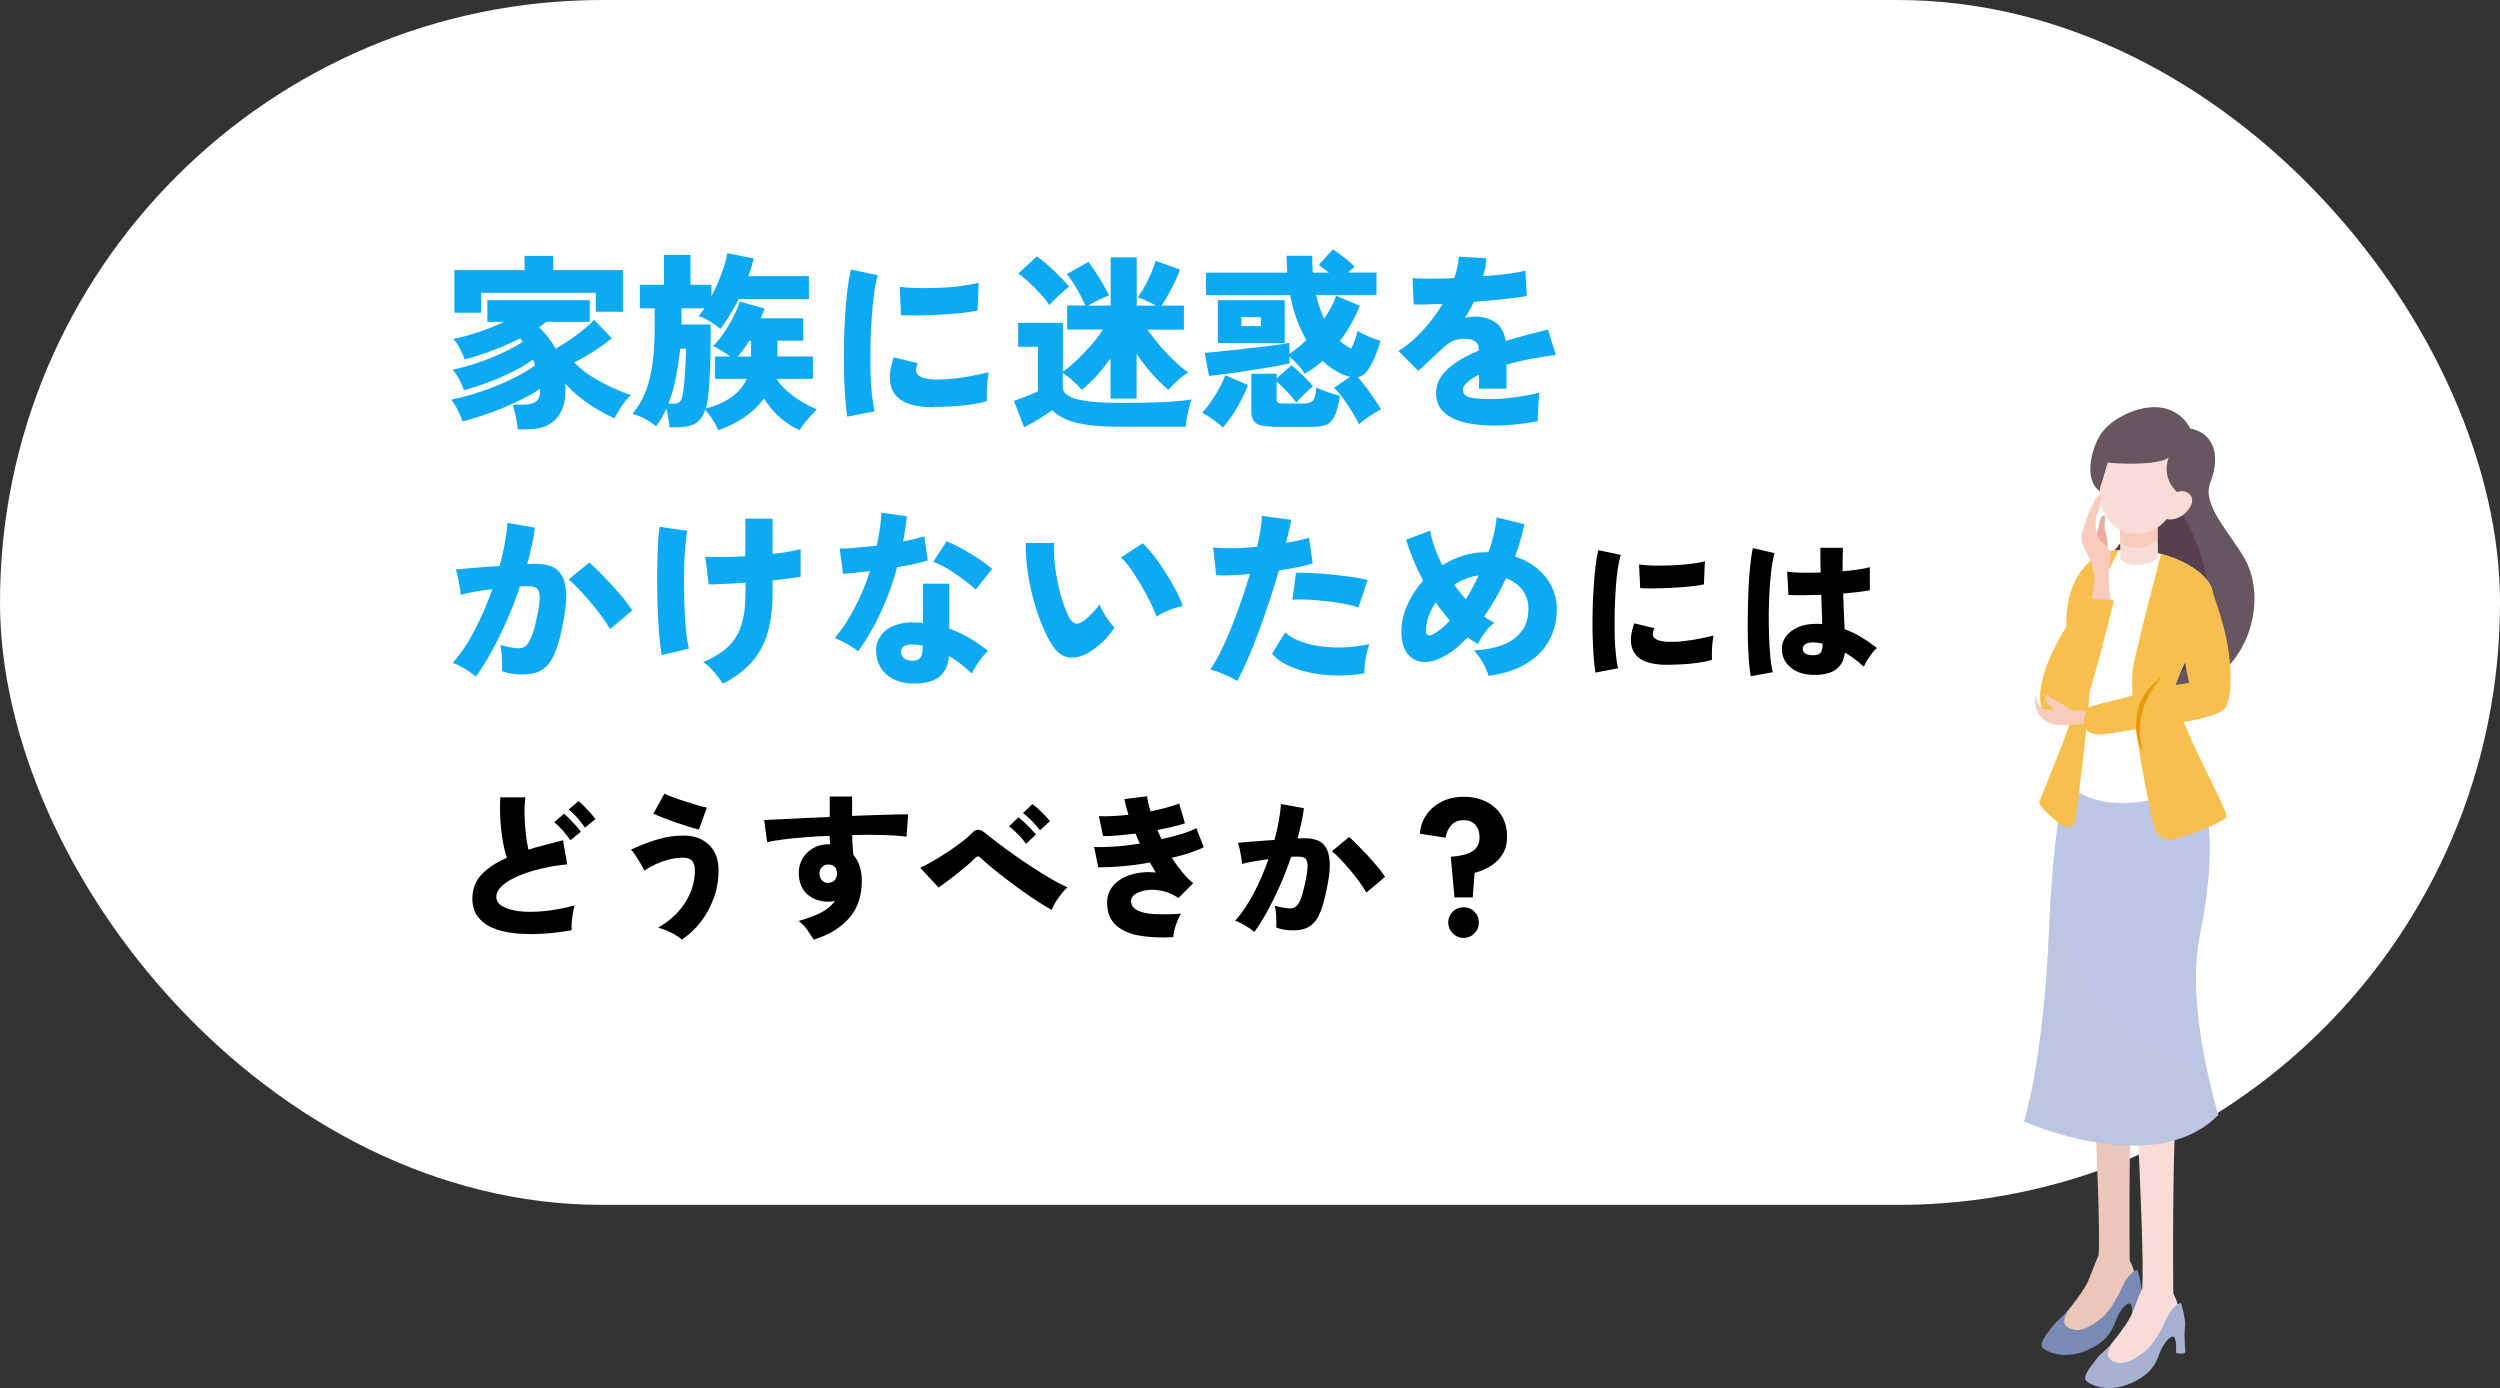 <?xml version="1.0" encoding="UTF-8"?>
<svg xmlns="http://www.w3.org/2000/svg" xmlns:xlink="http://www.w3.org/1999/xlink" viewBox="0 0 175.39 97.38">
  <rect x="0" y="0" width="175.39" height="97.38" fill="#333333" stroke="none"/>
  <defs>
    <style>
      .cls-1, .cls-2, .cls-3, .cls-4, .cls-5, .cls-6, .cls-7, .cls-8, .cls-9, .cls-10, .cls-11, .cls-12, .cls-13, .cls-14, .cls-15, .cls-16, .cls-17 {
        stroke-width: 0px;
      }

      .cls-1, .cls-3 {
        fill: #f8cbbc;
      }

      .cls-18 {
        clip-path: url(#clippath);
      }

      .cls-2 {
        fill: none;
      }

      .cls-3, .cls-16 {
        mix-blend-mode: multiply;
      }

      .cls-4 {
        fill: #e7ae9f;
      }

      .cls-19 {
        clip-path: url(#clippath-1);
      }

      .cls-5 {
        fill: #000;
      }

      .cls-6 {
        fill: #67565f;
      }

      .cls-7 {
        fill: #0da9f2;
      }

      .cls-8 {
        fill: #e8980a;
      }

      .cls-9 {
        fill: #eac6bb;
      }

      .cls-10 {
        fill: #788ab5;
      }

      .cls-11 {
        fill: #fadcd7;
      }

      .cls-12, .cls-16 {
        fill: #bdc6e4;
      }

      .cls-20 {
        isolation: isolate;
      }

      .cls-13 {
        fill: #f7bf4d;
      }

      .cls-14 {
        fill: #fff;
      }

      .cls-15 {
        fill: #a6b1d1;
      }

      .cls-16 {
        opacity: .31;
      }

      .cls-17 {
        fill: #56404d;
      }
    </style>
    <clipPath id="clippath">
      <path class="cls-2" d="M145.3,53.88s-1.14,1.79-1.54,11.21c-.39,9.42-1.76,13.59-1.76,13.59,0,0,9.18,4.1,13.63-.47,0,0-2.32-7.41-1.32-12.44,1-5.03.96-8.46-.1-10.63l-1.05-2.17-7.87.9Z"></path>
    </clipPath>
    <clipPath id="clippath-1">
      <path class="cls-2" d="M147.27,34.43c-1.09-.8-.56-3.01.16-4.04s2.59-1.99,4.13-1.8,2.09,1.46,2.09,1.46c1.9.41,2.05,2.21,1.42,3.79-.63,1.59-1.53,2.83-.49,4.7,1.65,2.96,3.08,8.39-.33,9.54s-7.29-2.2-9.16-2.76,4.03-7.66,4.03-7.66l-1.86-3.22Z"></path>
    </clipPath>
  </defs>
  <g class="cls-20">
    <g id="_レイヤー_1" data-name="レイヤー 1">
      <rect class="cls-14" x="0" y="0" width="175.39" height="84.53" rx="42.26" ry="42.26"></rect>
      <g>
        <path class="cls-7" d="M36.32,30.16c0-.16-.03-.35-.07-.57-.04-.22-.08-.45-.13-.67s-.1-.4-.17-.53h.81c.33,0,.59-.07.81-.2.21-.13.32-.39.32-.77v-.07s0-.05-.01-.07c-.33.23-.72.46-1.17.68-.44.22-.91.44-1.41.65-.49.21-.98.39-1.47.55-.49.16-.95.3-1.39.4-.08-.26-.19-.53-.34-.82-.15-.29-.29-.52-.44-.7.64-.13,1.32-.32,2.03-.55.71-.24,1.4-.51,2.07-.83.67-.32,1.27-.66,1.78-1.03-.02-.07-.04-.14-.07-.21s-.05-.14-.08-.2c-.4.3-.87.59-1.43.86-.55.28-1.13.53-1.73.75-.6.22-1.16.41-1.69.55-.07-.25-.18-.51-.34-.8s-.31-.5-.46-.64c.52-.11,1.08-.26,1.68-.46s1.19-.43,1.76-.69c.57-.26,1.07-.53,1.49-.81-.04-.04-.07-.09-.09-.13-.03-.04-.06-.08-.09-.11-.6.3-1.23.58-1.91.84s-1.34.47-1.99.64c-.06-.23-.17-.48-.32-.76s-.31-.51-.47-.69c.53-.1,1.11-.25,1.74-.46.63-.21,1.24-.45,1.82-.73h-1.17v-1.52h7.19v1.52h-3.05c-.08.06-.16.12-.24.18s-.17.13-.27.2c.48.45.86.95,1.16,1.5.52-.29,1.03-.62,1.52-1,.5-.37.9-.71,1.19-1.02l1.23,1.29c-.4.33-.82.63-1.27.92-.45.29-.91.55-1.37.78.36.36.77.69,1.23.98s.93.55,1.41.77c.48.22.93.4,1.34.54-.21.19-.42.44-.63.75s-.38.6-.52.88c-.36-.16-.75-.36-1.16-.6-.41-.24-.82-.52-1.21-.83s-.76-.65-1.08-1.01c0,.06.01.13.01.21v.22c0,.92-.23,1.62-.69,2.08-.46.47-1.1.7-1.94.7h-.74ZM31.88,21.93v-2.98h4.92v-1h2.01v1h4.9v2.92h-1.91v-1.33h-8.04v1.4h-1.87Z"></path>
        <path class="cls-7" d="M56.13,30.19c-.48-.2-.95-.5-1.39-.88-.44-.39-.83-.84-1.14-1.35-.38.51-.84.95-1.39,1.32-.55.37-1.15.67-1.81.9-.11-.24-.25-.48-.4-.73-.15-.25-.33-.48-.53-.7-.15.46-.38.78-.69.96-.31.18-.75.27-1.31.27h-.49c-.02-.16-.05-.37-.09-.62s-.09-.49-.14-.7c-.11.25-.22.47-.34.68-.12.21-.25.4-.39.57-.22-.19-.49-.37-.8-.54-.31-.16-.6-.27-.85-.34.4-.48.71-1,.93-1.57.22-.57.38-1.23.48-1.99.1-.75.15-1.62.15-2.61v-1.23h-1.04v-1.65h1.69v-2.1h1.86v2.1h1.47v.8c.26-.49.49-1.01.7-1.56.21-.55.35-1.04.41-1.46l1.86.37c-.05.21-.11.42-.17.63-.06.21-.13.41-.2.61h4.24v1.61h-4.92c-.39.76-.81,1.46-1.28,2.1-.19-.16-.43-.33-.71-.51-.28-.18-.56-.31-.83-.4.14-.15.28-.33.42-.54h-1.62v1.14h2.05c0,.27,0,.61,0,1.01s-.01.83-.02,1.28-.02.9-.05,1.35-.05.85-.09,1.22c-.04.37-.08.67-.15.9-.02.05-.03.1-.04.13,1.47-.39,2.43-1.08,2.88-2.08h-2.22v-1.57h1.08c-.19-.13-.41-.27-.64-.41-.23-.14-.43-.25-.59-.32.25-.24.5-.54.75-.91.26-.37.48-.75.69-1.16.2-.4.35-.75.44-1.06l1.74.5c-.04.11-.08.23-.13.34-.05.11-.09.22-.14.34h2.98v1.57h-1.81v1.11h2.49v1.57h-2.56c.22.33.49.63.81.9.32.28.66.52,1.02.73s.69.38,1.01.51c-.1.1-.23.24-.4.42-.17.18-.33.37-.48.55-.15.19-.26.35-.32.5ZM46.89,28.32h.34c.22,0,.37-.04.46-.13s.15-.24.19-.46c.04-.18.08-.43.11-.73.03-.3.05-.62.07-.95s.03-.64.05-.92c.01-.29.02-.51.02-.67h-.41c-.06.62-.16,1.28-.29,1.96-.13.68-.31,1.32-.54,1.91ZM51.75,25.02h.94v-1.11h-.13c-.12.21-.25.41-.39.59-.14.18-.27.36-.42.51Z"></path>
        <path class="cls-7" d="M59.44,29.23c-.06-.38-.11-.84-.15-1.38-.04-.54-.07-1.13-.08-1.77-.01-.64-.01-1.29,0-1.97.01-.67.04-1.33.08-1.98.04-.65.09-1.25.16-1.8.07-.55.15-1.02.24-1.42l1.9.4c-.11.32-.19.73-.26,1.24-.07.51-.13,1.07-.17,1.68s-.07,1.24-.09,1.89c-.01.65-.01,1.27,0,1.88s.05,1.16.1,1.66c.05.5.11.9.19,1.2l-1.93.37ZM65.45,28.57c-.89,0-1.59-.14-2.1-.42-.51-.28-.81-.72-.9-1.31-.07-.49.01-1.08.25-1.77l1.69.41c-.11.26-.14.46-.11.62.09.35.6.53,1.53.53.39,0,.79-.03,1.22-.08.43-.05.84-.12,1.25-.2s.77-.16,1.08-.24c-.03.17-.05.37-.08.62-.03.25-.04.5-.05.75,0,.25,0,.48,0,.67-.39.11-.81.19-1.27.25s-.91.1-1.35.12c-.44.02-.83.03-1.17.03ZM63.21,22.11l-.09-1.99c.34.05.76.08,1.26.09.5,0,1.01,0,1.55-.02.54-.02,1.05-.06,1.53-.13s.88-.14,1.2-.22l-.08,1.95c-.35.07-.77.13-1.24.18-.48.05-.97.08-1.47.11-.51.03-.99.04-1.46.05-.47,0-.87,0-1.2-.02Z"></path>
        <path class="cls-7" d="M71.84,29.95l-.71-1.83c.15-.05.33-.12.53-.19.21-.08.42-.16.63-.24.21-.09.39-.17.53-.24v-3.12h-1.39v-1.68h3.14v3.42c.29-.19.61-.46.96-.79.35-.33.68-.68,1.01-1.06.33-.38.61-.74.84-1.1h-2.51v-1.69h1.28c-.17-.37-.36-.75-.59-1.14-.22-.39-.46-.75-.72-1.06l1.52-.86c.25.33.5.7.76,1.12.26.42.49.83.69,1.23-.22.09-.46.19-.73.32-.27.12-.51.25-.73.4h1.57v-3.38h1.83v3.38h1.35c-.19-.11-.4-.21-.63-.32-.23-.11-.44-.19-.65-.26.26-.35.5-.77.73-1.24.23-.48.41-.92.52-1.32l1.72.61c-.1.27-.22.57-.37.88-.15.31-.31.61-.47.9-.16.29-.31.54-.46.75h1.57v1.69h-2.56c.25.35.54.72.87,1.12.33.39.68.75,1.03,1.09.35.33.67.59.96.78-.22.14-.46.32-.71.55-.25.22-.48.45-.68.68-.42-.35-.82-.75-1.2-1.18s-.72-.89-1.03-1.35v3.15h-1.83v-2.82c-.29.4-.6.8-.94,1.17-.34.38-.7.72-1.08,1.03-.18-.22-.4-.44-.64-.65-.24-.22-.47-.39-.69-.53v1c0,.39.34.67,1.01.84.67.17,1.68.26,3.03.26,1.19,0,2.2-.02,3.03-.06.83-.04,1.49-.1,1.97-.19-.05.13-.11.31-.17.55s-.11.47-.16.72c-.04.25-.07.46-.08.65h-4.59c-.96,0-1.75-.05-2.36-.14-.62-.09-1.12-.23-1.5-.4-.38-.18-.69-.38-.93-.62-.17.12-.37.26-.6.41-.23.15-.47.29-.71.43-.24.14-.46.26-.67.36ZM73.63,21.41c-.15-.23-.35-.48-.61-.77-.26-.28-.53-.55-.81-.82-.28-.26-.54-.48-.77-.63l1.29-1.2c.16.1.34.23.55.41.21.18.43.37.65.58.22.21.42.42.61.61.19.2.34.37.46.52-.11.09-.26.21-.44.37s-.36.32-.53.49c-.17.17-.31.31-.4.44Z"></path>
        <path class="cls-7" d="M85.78,29.99c-.2-.2-.44-.4-.72-.59-.28-.19-.52-.34-.73-.45.21-.21.42-.47.64-.79.22-.31.41-.63.59-.96.18-.33.31-.62.39-.88l1.6.69c-.11.32-.27.67-.46,1.04-.19.38-.4.74-.63,1.08-.23.34-.45.63-.67.86ZM95.34,29.79c-.06-.16-.16-.36-.3-.59-.14-.24-.29-.48-.46-.74-.17-.25-.34-.5-.51-.72-.17-.22-.33-.4-.48-.53l1.12-.77c-.07-.02-.15-.04-.23-.07s-.17-.06-.26-.09c-.24-.1-.48-.23-.72-.39-.24-.16-.48-.35-.71-.57-.42.37-.84.67-1.27.9-.11-.2-.27-.42-.48-.64-.21-.22-.4-.41-.57-.55v.47c-.23.05-.53.11-.9.18-.37.07-.78.13-1.22.2s-.88.14-1.33.21c-.44.07-.86.12-1.24.17-.38.05-.7.09-.96.11l-.3-1.61c.21-.02.52-.05.92-.09.4-.04.86-.09,1.35-.14.5-.06.99-.11,1.48-.17.49-.06.94-.11,1.33-.17s.68-.1.86-.13v.77c.2-.14.4-.29.61-.46.2-.16.4-.34.58-.52-.25-.41-.47-.88-.66-1.41-.19-.52-.35-1.1-.48-1.74h-5.9v-1.57h5.7c0-.19-.02-.39-.03-.59-.01-.2-.02-.4-.02-.6h1.8c0,.2,0,.4.01.6,0,.2.02.39.04.59h1.12c-.12-.1-.25-.19-.37-.29-.12-.1-.24-.18-.34-.25l.99-1.1c.22.14.48.33.78.56.3.23.55.45.75.65-.06.05-.13.12-.21.19-.08.07-.16.15-.24.23h1.98v1.57h-4.24c.07.3.15.59.25.87.1.28.2.55.32.79.18-.25.34-.52.48-.79.15-.27.27-.54.36-.81l1.66.7c-.34.87-.81,1.69-1.39,2.47.25.22.51.4.78.54.07-.12.15-.31.25-.56s.16-.48.2-.69c.21.13.48.27.79.4.32.14.59.24.82.3-.11.4-.24.77-.38,1.11-.14.34-.3.64-.48.9-.2.31-.45.49-.74.54.18.19.38.43.59.71.21.28.4.55.59.83s.34.52.46.72c-.13.06-.3.16-.5.28-.2.13-.4.26-.59.4-.19.14-.35.26-.48.37ZM85.44,24.07v-3.01h4.69v3.01h-4.69ZM87.09,22.88h1.37v-.63h-1.37v.63ZM89.25,29.93c-.54,0-.92-.08-1.13-.24-.22-.16-.33-.43-.33-.8v-2.67h1.78v.32l1.03-.91c.17.12.35.28.54.46.19.18.38.36.55.54.18.18.32.33.42.47-.17.14-.37.33-.61.56-.24.23-.43.43-.56.59-.1-.15-.23-.32-.4-.51-.17-.19-.34-.38-.52-.55-.18-.18-.33-.32-.46-.42v1.23c0,.11.03.2.09.24.06.05.17.07.35.07h1.49c.29,0,.5-.07.62-.21.12-.14.2-.44.24-.91.13.06.3.13.5.21.2.08.4.15.61.21.21.07.4.12.55.17-.11.63-.23,1.11-.38,1.42-.15.31-.35.52-.61.61-.26.1-.6.14-1.04.14h-2.73Z"></path>
        <path class="cls-7" d="M104.83,29.86c-.77,0-1.47-.08-2.08-.22-.61-.15-1.1-.39-1.46-.73-.36-.33-.54-.78-.54-1.33,0-.44.13-.84.38-1.2.26-.36.61-.69,1.06-.98.45-.29.97-.57,1.56-.81v-.07c0-.23-.07-.41-.22-.53-.15-.12-.32-.19-.53-.21-.38-.04-.71,0-1,.11-.29.11-.61.35-.97.71-.11.1-.26.24-.45.42-.19.18-.39.37-.59.55-.2.18-.36.33-.48.45l-1.4-1.4c.59-.36,1.15-.83,1.69-1.42.54-.59,1.01-1.21,1.41-1.88-.93.04-1.61.06-2.03.04l-.08-1.85c.31.03.72.04,1.25.04s1.08-.01,1.68-.04c.18-.52.28-1.02.32-1.5l1.93.11c-.02.21-.04.42-.08.63-.04.21-.08.42-.15.63.62-.04,1.2-.1,1.74-.17.53-.07.94-.15,1.22-.22l.11,1.78c-.25.04-.57.09-.96.14-.4.05-.83.09-1.3.14s-.96.09-1.46.13c-.09.19-.19.38-.29.57s-.22.37-.33.54c.24-.05.48-.08.71-.08.52,0,.98.12,1.38.38s.66.69.77,1.33c.48-.15.96-.29,1.46-.42.5-.13,1-.25,1.5-.38l.55,1.79c-.63.07-1.24.17-1.83.28-.58.12-1.13.25-1.63.39v1.69h-1.93v-.98c-.35.18-.63.35-.83.54-.2.18-.3.35-.3.51,0,.27.16.45.48.54.32.08.85.12,1.6.12.31,0,.67-.02,1.08-.07.41-.04.81-.1,1.21-.17.4-.07.74-.14,1.01-.22-.03.16-.05.37-.07.63-.02.26-.04.52-.05.77,0,.25,0,.45,0,.6-.42.1-.92.17-1.48.23-.57.06-1.09.09-1.58.09Z"></path>
        <path class="cls-7" d="M33.4,47.49c-.11-.11-.26-.22-.46-.36-.2-.13-.41-.26-.63-.38-.22-.12-.4-.2-.56-.24.55-.6,1.06-1.36,1.54-2.28.48-.92.9-1.88,1.25-2.9-.42.05-.83.11-1.22.18s-.72.14-1,.22c0-.15-.03-.34-.07-.57s-.08-.46-.13-.69-.1-.4-.15-.52c.19-.02.45-.04.78-.07s.69-.06,1.09-.09c.4-.03.8-.06,1.21-.09.15-.54.27-1.06.36-1.57.09-.51.16-.99.19-1.45l1.93.34c-.11.79-.29,1.64-.54,2.55.14,0,.27-.01.38-.01h.3c.37,0,.7.06,1,.17.29.11.53.31.71.59.18.28.29.67.33,1.17.04.5-.01,1.13-.15,1.89-.14.8-.29,1.46-.46,1.97s-.36.92-.59,1.2c-.22.29-.49.49-.8.6-.31.11-.67.17-1.1.17-.53,0-.99-.08-1.39-.24,0-.17.01-.36,0-.59s-.02-.45-.03-.67c-.02-.22-.05-.42-.09-.57.2.06.43.11.67.16.25.04.46.07.63.07.13,0,.25-.03.36-.08.11-.05.22-.16.32-.32s.21-.4.32-.73c.11-.33.21-.77.32-1.32.11-.55.16-.97.14-1.23-.02-.27-.09-.45-.22-.54-.12-.09-.29-.13-.49-.13h-.3c-.11,0-.24,0-.37.01-.27.82-.58,1.62-.93,2.41-.35.79-.71,1.52-1.08,2.19-.37.67-.73,1.25-1.08,1.72ZM42.8,44.14c-.13-.24-.32-.53-.56-.86-.24-.34-.51-.68-.81-1.03-.29-.35-.58-.66-.85-.95-.27-.29-.5-.5-.69-.64l1.45-1.2c.18.16.42.38.7.66.28.28.57.59.87.91.3.33.58.65.84.96.26.32.46.59.61.83l-1.57,1.32Z"></path>
        <path class="cls-7" d="M46.42,45.97c-.05-.31-.1-.7-.15-1.17-.04-.47-.08-1-.11-1.57-.03-.58-.04-1.17-.05-1.78s-.01-1.2,0-1.77.02-1.09.05-1.56c.03-.47.06-.86.11-1.16l1.95.28c-.05.27-.1.63-.14,1.06s-.07.92-.08,1.45c-.01.53-.02,1.07-.01,1.63,0,.56.02,1.1.05,1.62.03.52.06,1,.11,1.44s.11.79.18,1.06l-1.9.46ZM50.73,47.98c-.19-.28-.4-.56-.63-.83-.23-.27-.48-.51-.77-.7.69-.29,1.26-.63,1.7-1.03.44-.4.76-.9.96-1.5.21-.61.31-1.36.31-2.27v-.77c-.54.04-1.04.06-1.5.09-.46.02-.82.03-1.08.03l-.24-1.94c.31.02.71.02,1.21.02.5,0,1.03-.02,1.6-.06v-2.63h1.91v2.47c.41-.04.79-.1,1.14-.16s.62-.12.83-.18v1.94c-.19.04-.46.08-.81.12-.34.05-.73.09-1.16.14v.92c0,1.06-.12,1.98-.35,2.77-.23.79-.61,1.48-1.12,2.05s-1.18,1.08-2.02,1.51Z"></path>
        <path class="cls-7" d="M60.22,45.7c-.19-.15-.44-.31-.75-.5-.32-.18-.62-.33-.9-.44.53-.63,1-1.36,1.42-2.17.42-.81.77-1.66,1.05-2.53-.4.05-.77.09-1.1.13-.33.03-.59.05-.79.07l-.24-1.78c.29,0,.67,0,1.13-.05.46-.04.95-.09,1.47-.15.09-.41.16-.8.22-1.19.06-.39.09-.76.11-1.12l1.79.25c-.04.3-.07.6-.12.89-.04.29-.09.58-.15.87.28-.05.55-.11.8-.17.25-.06.48-.12.69-.18l.24,1.69c-.27.09-.6.17-.97.25s-.77.15-1.18.22c-.3,1.12-.68,2.17-1.14,3.16s-.99,1.91-1.59,2.75ZM63.84,47.95c-.48-.04-.91-.16-1.27-.36-.36-.21-.64-.48-.83-.83-.19-.34-.28-.73-.28-1.15,0-.39.13-.73.35-1.04.22-.3.54-.54.96-.7.41-.16.9-.23,1.47-.2.18,0,.35.01.51.04v-2.76h1.85v3.15c.49.18.96.4,1.41.66s.88.57,1.31.91c-.13.11-.27.26-.42.45-.15.18-.28.38-.41.58s-.23.39-.31.55c-.25-.23-.5-.45-.77-.66-.27-.21-.54-.4-.83-.57-.07.72-.33,1.23-.79,1.54s-1.11.43-1.96.38ZM63.98,46.36c.28,0,.48-.07.59-.22.11-.15.17-.42.17-.81v-.03c-.11-.02-.23-.04-.34-.05-.11-.02-.22-.03-.34-.03-.26-.02-.46.02-.61.1-.15.08-.24.21-.24.39,0,.18.06.34.19.46.14.12.33.18.57.18ZM68.46,41.37c-.14-.14-.34-.31-.59-.5-.25-.19-.52-.39-.81-.59-.29-.2-.57-.38-.85-.53s-.53-.27-.74-.34l.94-1.43c.23.09.49.21.79.36.29.15.59.32.9.51s.59.37.85.55c.26.18.48.36.65.51l-1.14,1.45Z"></path>
        <path class="cls-7" d="M76.37,45.8c-.51.27-.97.38-1.39.32-.41-.06-.77-.3-1.07-.73-.29-.42-.56-.93-.8-1.52-.24-.59-.45-1.22-.63-1.89-.18-.67-.31-1.34-.4-2.01-.09-.67-.13-1.3-.12-1.88h1.99c-.03.42-.01.87.04,1.38s.13,1.01.24,1.52c.11.51.24.98.39,1.41.15.43.3.78.46,1.04.23.33.5.4.82.2.2-.13.42-.31.65-.54.23-.23.43-.46.59-.7.05.16.14.34.26.55.12.21.25.41.4.61.15.19.27.35.39.47-.27.41-.56.75-.87,1.04-.31.29-.63.53-.96.71ZM81.13,43.25c-.09-.26-.23-.59-.42-.98-.19-.39-.41-.8-.65-1.21-.25-.42-.49-.8-.74-1.16-.25-.35-.48-.62-.69-.79l1.54-1c.24.22.5.52.79.89.29.37.57.78.84,1.21.27.43.51.85.73,1.26.21.41.36.76.45,1.05-.33.06-.67.16-1,.3-.33.14-.62.29-.84.44Z"></path>
        <path class="cls-7" d="M86.81,47.78c-.16-.1-.35-.2-.58-.31-.23-.11-.46-.21-.69-.3-.23-.09-.45-.15-.64-.2.23-.32.47-.72.71-1.21.25-.49.49-1.04.74-1.65.25-.61.48-1.24.71-1.89.23-.66.44-1.3.63-1.95-.48.04-.94.07-1.35.09s-.76.01-1.02-.01l-.21-1.94c.35.04.8.06,1.35.05.55,0,1.13-.04,1.74-.11.1-.43.17-.83.23-1.2.06-.36.09-.68.1-.96l2.05.28c-.04.23-.08.48-.15.75s-.13.56-.2.87c.64-.11,1.18-.23,1.61-.37l.25,1.81c-.26.09-.61.17-1.02.26-.42.08-.87.16-1.35.23-.2.7-.42,1.42-.67,2.16-.24.74-.49,1.45-.75,2.15-.26.7-.51,1.34-.77,1.93s-.5,1.1-.73,1.51ZM95.72,47.24c-.71.12-1.41.17-2.08.15-.67-.02-1.3-.1-1.87-.23-.58-.13-1.08-.31-1.52-.53-.44-.22-.77-.48-1.01-.77l.92-1.49c.33.3.78.54,1.37.73.58.19,1.26.29,2.04.32s1.61-.05,2.5-.22c-.07.18-.13.4-.19.65-.06.25-.1.5-.13.75-.03.25-.04.47-.03.65ZM95.31,42.62c-.28-.1-.62-.18-1-.26-.39-.07-.8-.14-1.23-.18-.43-.05-.85-.08-1.27-.11-.41-.02-.79-.02-1.14,0l.25-1.89c.33,0,.71,0,1.15.02.44.02.9.06,1.38.11s.93.11,1.37.17.81.13,1.13.2l-.65,1.94Z"></path>
        <path class="cls-7" d="M104.43,47.42c-.04-.18-.12-.37-.22-.59-.11-.22-.23-.44-.37-.65-.14-.21-.29-.4-.44-.55,1.28-.07,2.23-.35,2.87-.85.64-.5.96-1.19.96-2.07,0-.49-.14-.93-.41-1.3-.27-.37-.66-.65-1.16-.84-.22.47-.46.94-.72,1.39-.26.45-.53.88-.81,1.29.11.09.23.17.35.24s.24.14.35.21c-.22.16-.44.38-.65.67-.21.29-.38.56-.5.81-.12-.07-.24-.14-.36-.22s-.24-.16-.36-.24c-.25.26-.5.51-.77.73-.26.22-.53.41-.81.55-.54.32-1.04.46-1.5.44-.47-.02-.84-.21-1.13-.57-.29-.36-.43-.87-.43-1.55s.14-1.28.42-1.9c.28-.62.64-1.17,1.1-1.68-.26-.51-.5-1.01-.7-1.5-.2-.49-.37-.95-.49-1.37l1.69-.65c.05.35.15.74.3,1.16.15.42.33.84.55,1.27.46-.28.94-.5,1.46-.67.52-.16,1.04-.24,1.58-.24h.2c.15-.42.27-.84.37-1.25.1-.41.16-.81.2-1.19l1.95.48c-.16.73-.38,1.49-.66,2.27.62.2,1.16.49,1.59.86s.77.8,1,1.28c.23.48.34.99.34,1.52,0,.82-.18,1.56-.53,2.21-.36.66-.89,1.2-1.6,1.63-.71.43-1.59.72-2.65.87ZM100.55,44.49c.36-.18.75-.5,1.16-.95-.17-.2-.33-.41-.5-.62-.17-.21-.33-.43-.48-.66-.21.3-.38.62-.5.96-.12.34-.19.7-.19,1.06,0,.15.05.24.14.28s.21.01.36-.07ZM102.83,42.05c.33-.54.63-1.09.91-1.68-.3.04-.59.11-.88.22-.29.11-.57.26-.83.44.12.18.25.35.39.52.14.17.27.34.42.49Z"></path>
        <path class="cls-5" d="M111.93,47.19c-.05-.32-.09-.7-.13-1.15-.03-.45-.05-.94-.07-1.47-.01-.53-.01-1.08,0-1.64.01-.56.03-1.11.07-1.65.03-.54.08-1.04.13-1.5.05-.46.12-.85.2-1.18l1.58.33c-.09.26-.16.61-.22,1.03-.06.42-.11.89-.14,1.4s-.06,1.03-.07,1.57c-.01.54,0,1.06,0,1.57s.04.97.08,1.38c.04.42.09.75.16,1l-1.61.31ZM116.94,46.64c-.74,0-1.32-.12-1.75-.35-.43-.24-.67-.6-.75-1.09-.06-.41.01-.9.21-1.47l1.41.34c-.09.21-.12.38-.09.52.07.29.5.44,1.28.44.32,0,.66-.02,1.02-.07.36-.04.7-.1,1.04-.17.34-.07.64-.13.9-.2-.02.14-.04.31-.07.52-.02.21-.04.42-.04.63,0,.21,0,.4,0,.56-.32.09-.67.16-1.06.21-.38.05-.76.09-1.12.1-.37.02-.69.03-.98.03ZM115.07,41.26l-.08-1.66c.29.04.64.07,1.05.08.41,0,.84,0,1.29-.02.45-.02.87-.05,1.28-.1.4-.05.74-.11,1-.19l-.07,1.63c-.29.06-.64.11-1.03.15-.4.04-.8.07-1.23.09-.42.02-.83.04-1.22.04s-.72,0-1-.02Z"></path>
        <path class="cls-5" d="M122.82,47.44c-.05-.29-.09-.67-.13-1.13-.03-.46-.06-.97-.07-1.54-.01-.56-.01-1.14,0-1.74,0-.6.03-1.19.05-1.76s.07-1.1.12-1.59c.05-.49.11-.9.18-1.23l1.53.36c-.08.25-.15.59-.21,1.02s-.1.91-.14,1.45c-.03.53-.05,1.08-.06,1.66s0,1.13.02,1.67c.02.54.05,1.03.09,1.47s.1.8.17,1.08l-1.55.28ZM127.05,47.34c-.61-.04-1.1-.22-1.48-.56-.38-.34-.57-.77-.56-1.3,0-.31.11-.59.3-.85s.47-.46.81-.62c.35-.16.76-.24,1.23-.24.09,0,.17,0,.25,0s.16,0,.24.02c0-.29-.02-.6-.03-.95-.01-.35-.02-.72-.04-1.11-.43.01-.85.02-1.25.03-.4,0-.75,0-1.05-.02l-.09-1.64c.26.04.59.07,1.01.08.42,0,.87,0,1.34-.01,0-.29-.01-.57-.02-.86,0-.29,0-.58,0-.88h1.58c0,.25-.01.51-.02.79,0,.28,0,.56,0,.86.41-.04.79-.08,1.13-.13.34-.05.6-.11.78-.16v1.62c-.21.04-.47.08-.8.12-.33.04-.68.07-1.07.11.01.46.03.91.05,1.34.02.43.03.82.05,1.16.42.15.81.34,1.19.57.37.23.73.48,1.08.75-.11.09-.23.21-.35.37-.12.16-.24.33-.34.5-.1.17-.18.32-.23.44-.21-.19-.42-.37-.64-.53s-.45-.32-.69-.46c-.07.59-.31,1-.72,1.25-.41.25-.96.35-1.66.31ZM127.17,45.97c.26,0,.44-.05.54-.16.11-.11.16-.33.16-.66-.1-.02-.21-.04-.31-.05-.11-.01-.21-.03-.31-.03-.21-.01-.38.02-.54.09-.15.08-.23.19-.24.35,0,.15.06.26.19.34s.31.12.51.12Z"></path>
        <path class="cls-5" d="M40.09,65.27c-.73.12-1.43.21-2.11.24-.68.04-1.32.02-1.9-.04-.59-.07-1.1-.19-1.54-.38-.44-.19-.78-.46-1.03-.79-.25-.34-.37-.76-.37-1.25,0-.67.21-1.24.64-1.69.43-.46,1.02-.85,1.78-1.18-.11-.33-.21-.73-.29-1.2-.08-.47-.14-.97-.17-1.5s-.03-1.04,0-1.54h1.75c-.04.38-.06.8-.05,1.24s.04.89.09,1.31c.05.43.11.8.18,1.12.37-.12.75-.23,1.16-.33.41-.11.83-.21,1.27-.33l.29,1.69c-.62.06-1.23.16-1.82.3s-1.12.31-1.6.51c-.47.2-.85.43-1.13.68s-.42.52-.42.8c0,.26.15.48.43.65.29.17.69.29,1.2.35.51.06,1.1.05,1.76-.01.66-.07,1.37-.2,2.11-.4-.05.15-.1.33-.13.54s-.06.43-.08.64c-.01.21-.02.4-.01.57ZM40.02,58.95c-.15-.22-.33-.45-.54-.69-.22-.24-.42-.44-.6-.58l.69-.59c.1.08.23.2.39.36.15.16.3.32.45.48.15.17.26.31.34.42l-.73.6ZM41.04,58.07c-.15-.23-.33-.46-.54-.7s-.42-.43-.6-.58l.69-.59c.1.08.23.2.39.36.15.16.3.32.45.48.15.17.26.31.34.42l-.73.6Z"></path>
        <path class="cls-5" d="M47.84,65.93c-.11-.11-.26-.22-.46-.34-.2-.11-.41-.22-.62-.31-.22-.09-.42-.16-.6-.2.48-.26.91-.59,1.3-.99s.71-.86.94-1.38.35-1.07.35-1.66c0-.3-.07-.52-.21-.67-.14-.14-.34-.21-.6-.21-.32,0-.65.04-1,.13-.34.09-.66.2-.96.34-.3.14-.56.29-.78.45-.04-.12-.12-.27-.24-.47s-.23-.39-.36-.58-.24-.34-.34-.43c.56-.26,1.15-.5,1.77-.69.62-.2,1.26-.3,1.91-.3.74,0,1.34.21,1.79.64s.68,1.02.68,1.79c0,.7-.11,1.35-.34,1.97s-.53,1.17-.91,1.66-.83.91-1.33,1.24ZM49.04,58.2c-.19-.04-.43-.11-.72-.2-.29-.09-.59-.19-.91-.3-.32-.11-.62-.22-.9-.33-.28-.11-.5-.21-.67-.29l.77-1.4c.14.07.33.15.58.24s.52.19.83.29c.3.1.59.19.87.27.28.08.51.14.7.18l-.55,1.53Z"></path>
        <path class="cls-5" d="M57.08,65.92c-.11-.18-.25-.4-.43-.66s-.39-.47-.62-.65c.71-.2,1.27-.41,1.67-.64s.7-.49.88-.78c-.07.02-.15.04-.21.05-.07.02-.14.02-.23.02-.6,0-1.09-.17-1.48-.5-.39-.33-.59-.81-.62-1.42-.02-.4.07-.75.24-1.07.18-.32.43-.57.75-.76.32-.19.69-.28,1.1-.28h.06s.04,0,.05.01c-.02-.19-.03-.39-.03-.6-.59.02-1.17.05-1.73.1-.56.04-1.07.1-1.52.15-.46.06-.84.12-1.14.2l-.21-1.56c.23-.01.59-.03,1.06-.05.47-.02,1.01-.05,1.63-.08.62-.03,1.25-.06,1.91-.09v-1.43h1.57v1.36c.59-.02,1.14-.04,1.66-.06.52-.02.98-.03,1.38-.04.4,0,.69-.01.89-.01l-.11,1.57c-.4-.06-.94-.1-1.62-.12-.68-.02-1.41-.02-2.19,0,0,.24,0,.48.02.72s.03.46.06.68c.4.46.59,1.07.59,1.84,0,1.04-.29,1.9-.88,2.58-.59.68-1.42,1.19-2.49,1.52ZM58.14,61.93c.19-.01.34-.08.43-.2.1-.12.15-.27.15-.45,0-.11-.03-.24-.08-.38-.13-.17-.3-.25-.51-.25-.18,0-.34.06-.46.18-.12.12-.18.27-.18.46,0,.19.07.35.19.48.12.13.27.19.45.17Z"></path>
        <path class="cls-5" d="M73.8,63.84c-.26-.14-.57-.32-.91-.54s-.7-.46-1.08-.73-.75-.54-1.13-.83-.72-.56-1.05-.83c-.33-.27-.61-.51-.84-.73-.07-.07-.13-.11-.18-.1-.05,0-.1.04-.17.09-.34.34-.75.69-1.2,1.05-.46.36-.92.71-1.39,1.05l-1.29-1.39c.24-.11.53-.26.86-.45.33-.19.67-.4,1.02-.63.35-.23.68-.46.99-.7.31-.23.56-.45.75-.65.16-.17.31-.25.46-.24.15.01.31.09.5.25.17.14.42.34.75.59.33.26.72.54,1.15.85.43.31.88.62,1.35.92.47.31.92.59,1.35.84.43.25.82.45,1.15.59-.13.11-.27.26-.42.45-.15.19-.29.38-.41.58-.12.2-.21.38-.27.54ZM71.99,59.2c-.15-.21-.34-.43-.57-.67-.23-.23-.44-.42-.63-.56l.66-.63c.11.07.24.19.4.34s.31.3.47.46c.15.16.27.29.36.4l-.69.65ZM72.97,58.26c-.16-.22-.36-.44-.58-.67-.23-.23-.43-.41-.62-.55l.66-.63c.1.07.23.18.4.33.16.15.32.3.47.46.15.16.27.29.36.4l-.69.65Z"></path>
        <path class="cls-5" d="M82.31,65.75c-.96.05-1.79,0-2.48-.13-.69-.14-1.23-.4-1.6-.77s-.56-.88-.56-1.52c0-.47.15-.88.45-1.22s.71-.59,1.23-.75c.52-.16,1.1-.21,1.74-.15-.07-.12-.15-.23-.21-.35-.07-.11-.14-.23-.21-.35-.65.12-1.3.21-1.94.26-.64.06-1.2.08-1.68.08l-.29-1.43c.41.02.9.01,1.46-.03.56-.04,1.14-.11,1.74-.21-.05-.12-.1-.23-.15-.35-.05-.11-.1-.23-.15-.35-.43.05-.83.1-1.23.13-.39.04-.74.05-1.04.05l-.3-1.4c.61.02,1.3-.01,2.08-.1-.07-.21-.13-.41-.18-.6-.04-.19-.08-.35-.11-.5l1.6-.2c.01.14.04.3.08.48.04.18.09.37.16.58.39-.08.76-.17,1.11-.26.35-.09.65-.19.9-.29l.4,1.39c-.24.08-.53.16-.86.24-.33.08-.69.16-1.07.23.04.1.09.21.14.32.05.11.1.22.15.32.5-.11.96-.23,1.39-.36.43-.13.78-.27,1.05-.41l.52,1.34c-.28.14-.61.27-1,.4-.38.12-.8.24-1.24.34.23.36.48.69.73,1,.25.31.51.57.77.78l-1.03,1.04c-.37-.25-.76-.41-1.15-.5-.39-.08-.75-.1-1.08-.05s-.6.14-.8.27c-.2.14-.3.3-.3.48,0,.3.15.52.45.67.3.15.71.24,1.24.26s1.13.02,1.81-.03c-.09.14-.17.31-.25.51-.08.2-.15.4-.2.6-.05.2-.08.37-.09.51Z"></path>
        <path class="cls-5" d="M88.03,65.41c-.09-.09-.22-.19-.39-.3-.17-.11-.34-.21-.52-.31-.18-.1-.34-.17-.47-.2.45-.5.88-1.13,1.29-1.9s.75-1.57,1.05-2.42c-.35.04-.69.09-1.02.15-.33.05-.6.12-.83.18,0-.12-.03-.28-.06-.48-.03-.19-.07-.38-.11-.57-.04-.19-.08-.33-.13-.43.16-.01.38-.03.65-.06.27-.02.57-.04.91-.07.33-.03.67-.05,1.01-.07.12-.45.23-.88.3-1.31.08-.43.13-.83.16-1.21l1.61.29c-.09.66-.24,1.37-.45,2.12.12,0,.22-.01.31-.01h.25c.31,0,.58.05.83.14.25.09.44.26.59.49.15.24.24.56.27.97.03.42,0,.94-.13,1.58-.12.67-.25,1.21-.39,1.64-.14.43-.3.76-.49,1s-.41.4-.67.5c-.26.1-.56.14-.91.14-.44,0-.83-.07-1.15-.2,0-.14,0-.3,0-.49,0-.19-.01-.37-.03-.56-.02-.19-.04-.35-.08-.48.17.05.36.1.56.13.21.04.38.06.53.06.11,0,.21-.02.3-.07.09-.04.18-.13.27-.26.09-.13.18-.33.26-.61s.18-.64.26-1.1c.1-.46.13-.8.12-1.03-.02-.22-.08-.37-.18-.45-.1-.07-.24-.11-.41-.11h-.25c-.1,0-.2,0-.31.01-.23.68-.49,1.35-.78,2.01s-.59,1.26-.9,1.83c-.31.56-.61,1.04-.9,1.43ZM95.86,62.62c-.11-.2-.27-.44-.47-.72s-.43-.57-.67-.86-.48-.55-.71-.79c-.23-.24-.42-.42-.57-.53l1.21-1c.15.13.35.32.58.55.23.23.48.49.73.76.25.27.48.54.7.8.22.26.39.5.51.69l-1.31,1.1Z"></path>
        <path class="cls-5" d="M102.04,62.95l-.26-2.84c.68-.05,1.19-.18,1.52-.39.33-.21.5-.54.5-.98,0-.36-.1-.65-.29-.87-.19-.22-.47-.33-.83-.33s-.65.12-.86.35c-.21.23-.35.53-.41.88l-1.8-.28c.04-.51.2-.96.48-1.35.27-.39.64-.69,1.08-.91.45-.22.95-.33,1.51-.33.59,0,1.12.11,1.58.34.46.23.82.55,1.08.97.26.42.39.93.39,1.52,0,.45-.1.84-.3,1.17s-.47.61-.81.83-.73.39-1.17.51l-.13,1.72h-1.28ZM102.68,65.8c-.29,0-.55-.11-.76-.32-.21-.21-.32-.47-.32-.76s.11-.55.32-.76c.21-.21.47-.31.76-.31s.56.1.76.31c.21.21.31.46.31.76s-.1.55-.31.76-.46.32-.76.32Z"></path>
      </g>
      <g>
        <g>
          <path class="cls-9" d="M149.41,88.42s-.1-9.98.24-13.37c.34-3.39-.58-8.93-.58-8.93l-2.73.26s1.11,18.42.89,21.71,2.18.33,2.18.33Z"></path>
          <path class="cls-9" d="M149.41,88.42s.35.65.37,1.12.3,1.1-.32,1.55-1.17.73-1.58,1.45-1.79,2-2.95,1.76-1.43-.46-.97-1.02,2.2-2.52,2.57-3.49.69-1.71.69-1.71l2.18.33Z"></path>
          <path class="cls-10" d="M145.11,91.99s-.75.58-1.14,1.09-.95,1.19-.66,1.48,1.54.89,3.2.13,1.77-1.73,2.04-2.31.77-1.13.94-.86.11,1.08.11,1.08c0,0,.5.14.66-.05,0,0-.11-1.17-.03-1.75s-.28-1.71-.28-1.71c0,0-.54.09-1,1.08s-1.02,1.96-1.62,2.39-1.21.83-1.73.74-1.17-.35-.5-1.31Z"></path>
          <path class="cls-11" d="M152.47,90.74s-.1-9.98.24-13.37c.34-3.39-.58-8.93-.58-8.93l-2.73.26s1.11,18.42.89,21.71,2.18.33,2.18.33Z"></path>
          <path class="cls-12" d="M145.3,53.88s-1.14,1.79-1.54,11.21c-.39,9.42-1.76,13.59-1.76,13.59,0,0,9.18,4.1,13.63-.47,0,0-2.32-7.41-1.32-12.44,1-5.03.96-8.46-.1-10.63l-1.05-2.17-7.87.9Z"></path>
          <g class="cls-18">
            <path class="cls-16" d="M143.12,56.05s.1,12.5,6.86,16.66c6.76,4.16,10.22,2.63,10.22,2.63l-3.86,9.01-18.67-.93,5.45-27.37Z"></path>
          </g>
          <path class="cls-11" d="M152.47,90.74s.35.65.37,1.12.3,1.1-.32,1.55-1.17.73-1.58,1.45-1.79,2-2.95,1.76-1.43-.46-.97-1.02,2.2-2.52,2.57-3.49.69-1.71.69-1.71l2.18.33Z"></path>
          <path class="cls-15" d="M148.17,94.31s-.75.58-1.14,1.09-.95,1.19-.66,1.48,1.54.89,3.2.13,1.77-1.73,2.04-2.31.77-1.13.94-.86.11,1.08.11,1.08c0,0,.5.14.66-.05,0,0-.11-1.17-.03-1.75s-.28-1.71-.28-1.71c0,0-.54.09-1,1.08s-1.02,1.96-1.62,2.39-1.21.83-1.73.74-1.17-.35-.5-1.31Z"></path>
          <path class="cls-6" d="M147.27,34.43c-1.09-.8-.56-3.01.16-4.04s2.59-1.99,4.13-1.8,2.09,1.46,2.09,1.46c1.9.41,2.05,2.21,1.42,3.79-.63,1.59,1.37,3.5,2.42,5.38,1.65,2.96.17,7.72-3.24,8.86s-7.29-2.2-9.16-2.76,4.03-7.66,4.03-7.66l-1.86-3.22Z"></path>
          <g class="cls-19">
            <path class="cls-17" d="M146.61,35.06s5.13-1.58,6.84,1.64,2.22,7.36.2,9.87c-2.02,2.51-8.03,1.19-8.03,1.19l-4.63-6.74,5.62-5.96Z"></path>
          </g>
          <path class="cls-14" d="M150.07,38.62c2.61.15,5.07,1.69,5.15,2.94s-2.3,5.28-2.66,6.69c-.36,1.41,2.04,5.64,1.87,6.09s-2.31,1.94-5.44,2-4.48-1.74-4.3-2.22,1.16-4.58,1.29-5.88-1.41-1.51-1.46-3.16.72-4.39,1.98-5.59c.94-.89,1.79-.97,3.55-.87Z"></path>
          <g>
            <path class="cls-13" d="M152.56,48.24c.36-1.41,2.74-5.44,2.66-6.69-.06-.99-1.64-2.17-3.6-2.69-.43,1.62-1.39,5.28-1.94,7.76-.46,2.05.71,8.25,1.44,11.41.15.63.79,1.02,1.41.84,1.78-.51,3.56-1.27,3.67-1.57.17-.45-3.99-7.65-3.64-9.07Z"></path>
            <path class="cls-13" d="M146.6,45.86c-.47-2.88,2.03-7.22,2.05-7.27-.88.05-1.48.28-2.13.89-1.27,1.2-1.6,2.94-1.56,4.59s1.16,2.85,1.03,4.15c-.13,1.3-2.73,7.54-2.92,8.01-.09.23.72,1.07,1.63,1.69.36.25.85.03.91-.4.37-3.12,1.3-9.72.98-11.67Z"></path>
          </g>
          <path class="cls-11" d="M148.71,36.31l.05,2.9s.27.44,1.15.42,1.38-.34,1.49-.52l-.06-3.01-2.63.21Z"></path>
          <path class="cls-3" d="M148.71,36.31l.03,1.63s.3.51,1.19.5,1.44-.54,1.44-.54l-.02-1.27-2.64-.32Z"></path>
          <rect class="cls-11" x="147.51" y="30.54" width="5.27" height="6.95" rx="2.63" ry="2.63" transform="translate(16.21 -41.9) rotate(16.78)"></rect>
          <path class="cls-11" d="M152.2,34.86s.81-.8,1.44-.16-.79,2.18-1.88,1.63l.44-1.47Z"></path>
          <path class="cls-13" d="M154.95,40.86s.42.9,1.01,2.97.69,4.73.29,5.52-1.5.64-2.04.23-1.15-4.25-1.2-5.11.25-3.85,1.94-3.6Z"></path>
          <path class="cls-6" d="M152.14,32.11s-.36.33-1.86.4-2.42-.06-2.42-.06l-.48,1.61s-.5-.67-.06-1.92,1.87-2.97,3.84-2.63c1.97.34,2.15,1.24,2.15,1.24,0,0,1.23,1.05.53,2.3s-1.1,1.47-1.1,1.47c0,0-1.12-.89-.6-2.41Z"></path>
          <path class="cls-4" d="M147.84,38.77s.1-.75-.12-1.41.16-1.21-.13-1.2-.31.66-.44,1.11-.17,1.39-.17,1.39l.86.12Z"></path>
          <path class="cls-1" d="M146.21,36.95c-.25.69-.3.93.18,1.82s.58,1.75.54,2.15-.33,2.08-.33,2.08c0,0,1.04.59,1.55-.13,0,0-.35-2.68-.13-3.45s-.28-1.18-.64-1.48c-.4-.33-.43-1.53-.26-1.83s.49-1.49.1-1.31-1.02,2.13-1.02,2.13Z"></path>
          <path class="cls-13" d="M146.48,41.94s.37.15.94.12.89.08.89.08c0,0-.88,3.6-1.6,6.01-.53,1.79-1.48,2.73-2.88,2.23-.82-.29-1.07-1.9.05-4.39,1.09-2.43,2.61-4.06,2.61-4.06Z"></path>
          <path class="cls-1" d="M142.87,48.72s-.2.53,0,1.05.64,1,1.44,1.08,2.84-.13,2.84-.13l-.16-.92s-1.45.17-1.87-.1-.83-.6-1.04-.64-.51-.4-.57-.29.03.51.21.64.46.48.18.39-.98.16-1.03-1.07Z"></path>
          <path class="cls-13" d="M156.24,49.34c-.03,1.19-4.47,1.45-7.31,1.97-.87.16-1.55.27-1.96.19-1.42-.29-.46-1.87-.46-1.87,0,0,0-.07,2.18-.59,2.51-.61,7.6-2.44,7.54.31Z"></path>
        </g>
        <path class="cls-8" d="M151.69,47.49s-2.37,2.26-1.29,5.36c0,0-.72-.94-.49-2.68s1.78-2.68,1.78-2.68Z"></path>
      </g>
      <rect class="cls-2" width="175.39" height="97.38"></rect>
    </g>
  </g>
</svg>
